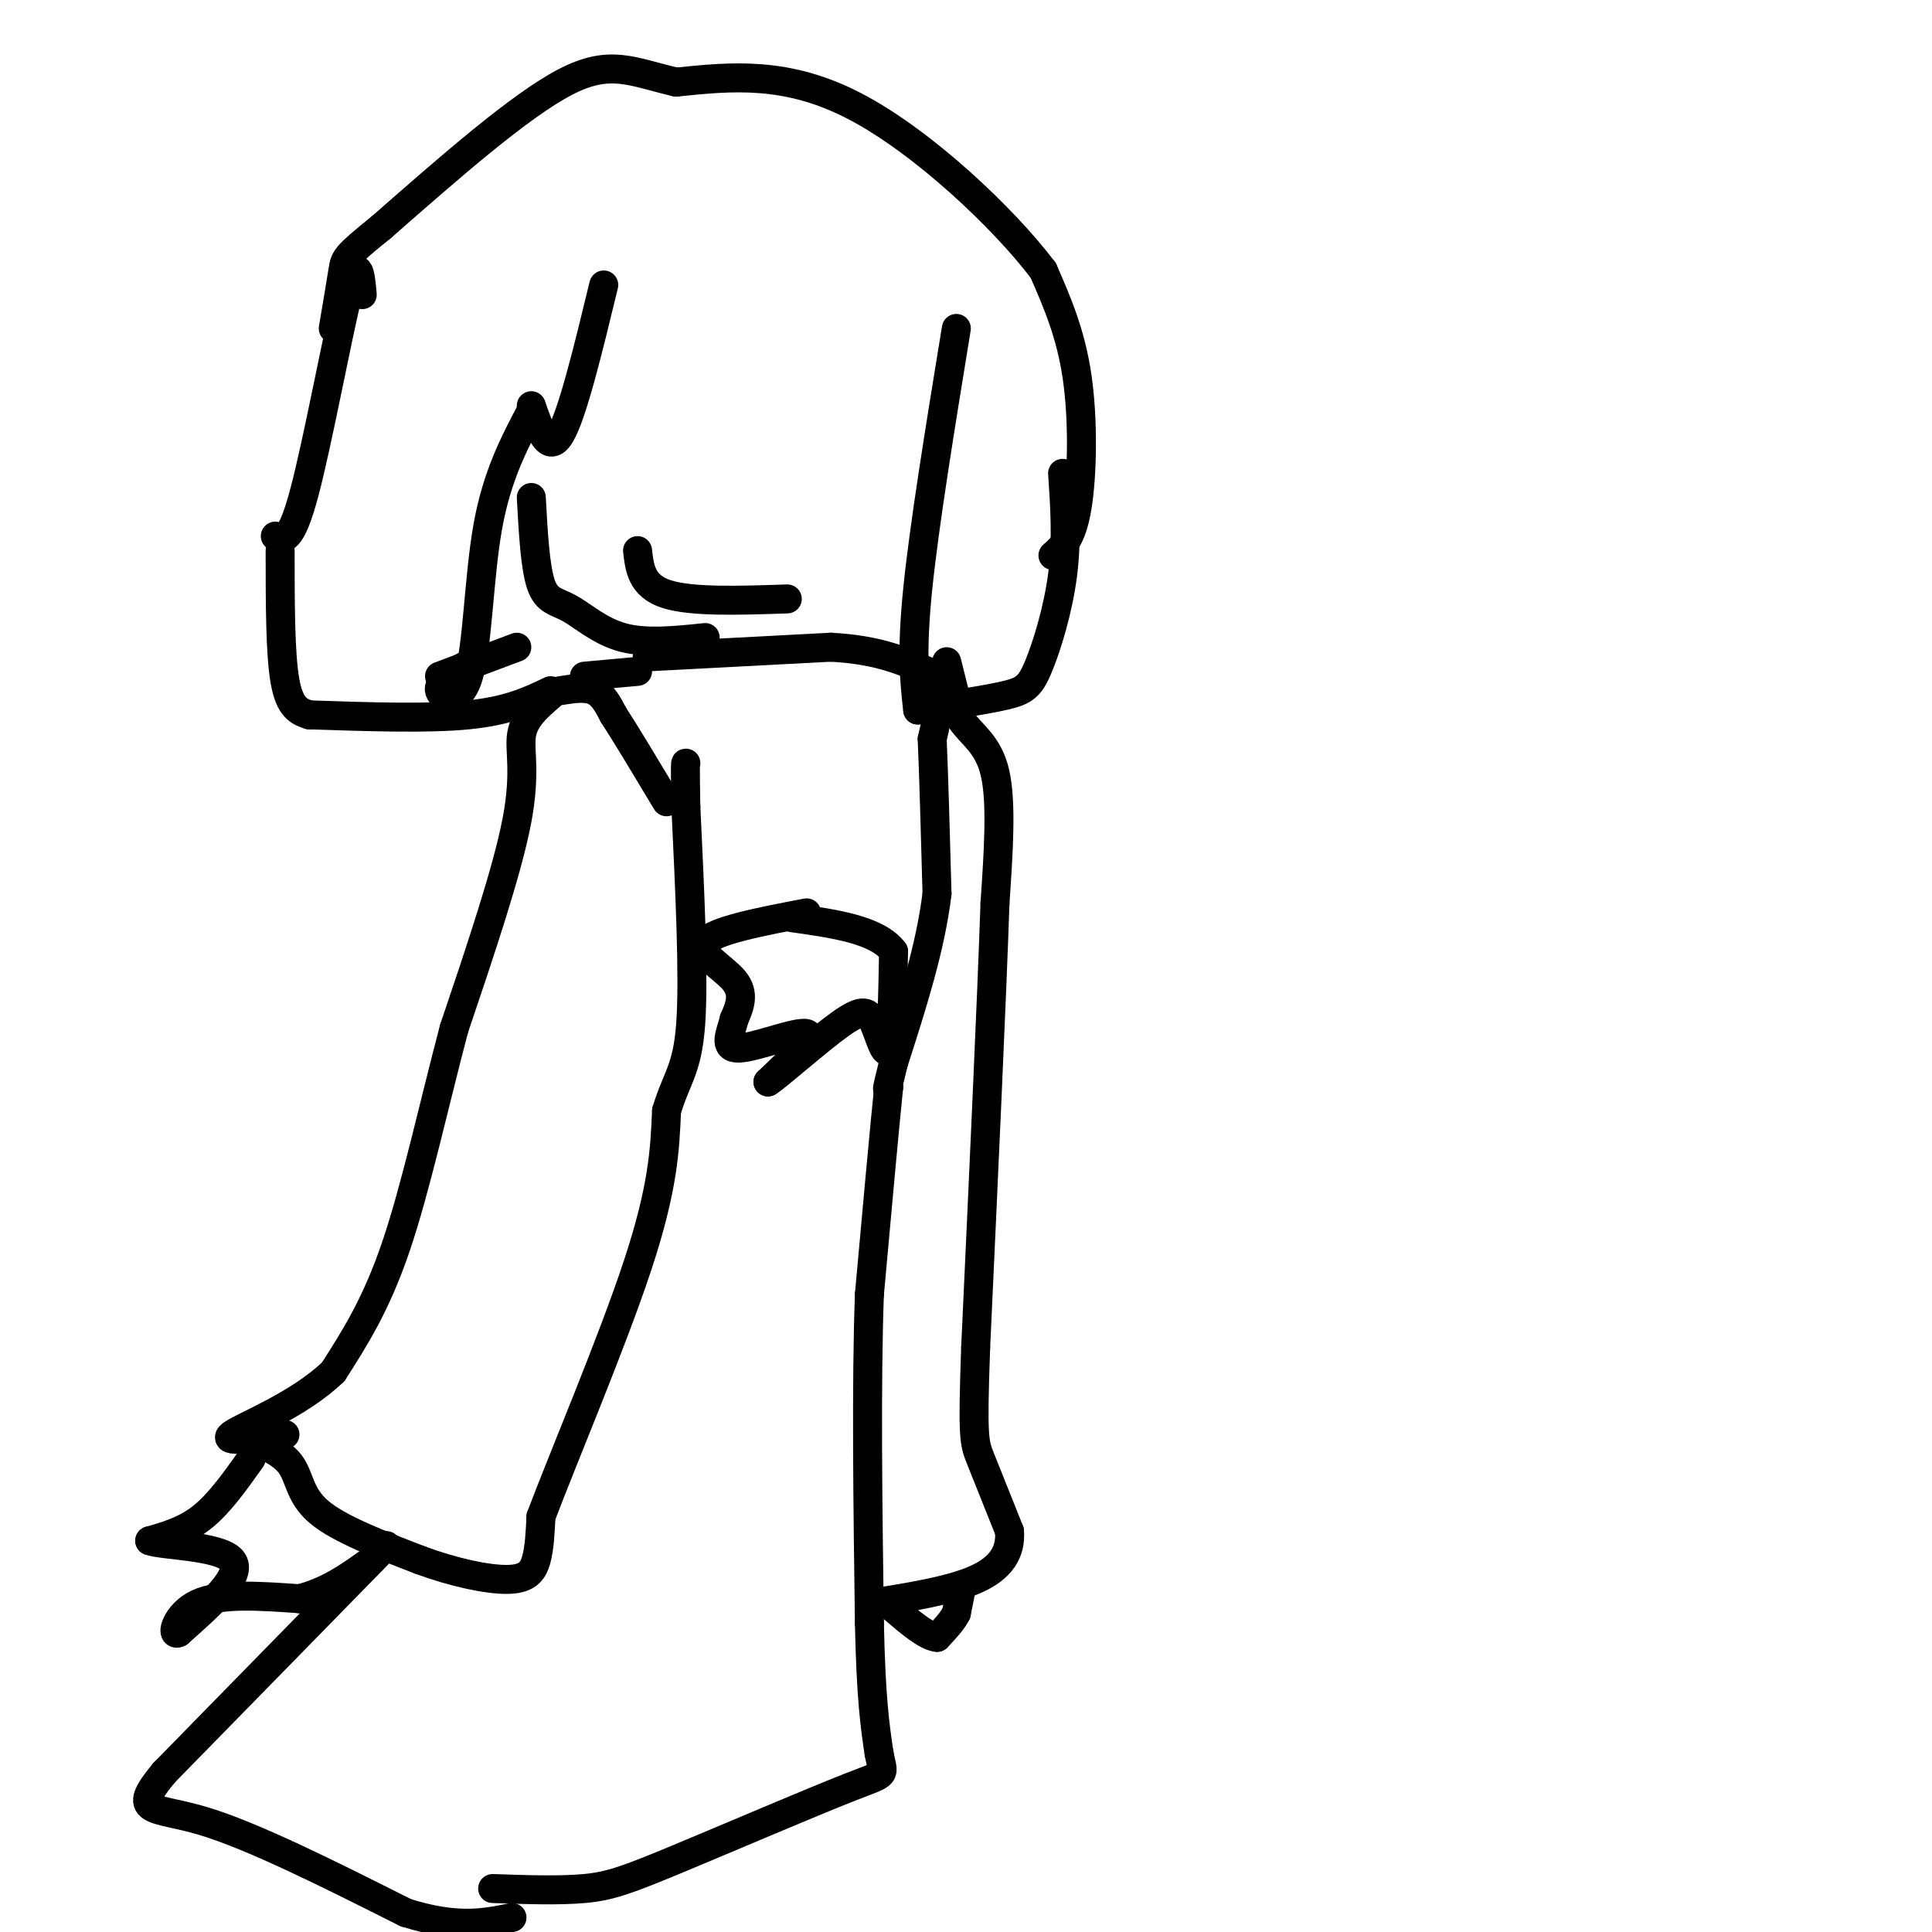 <svg viewBox='0 0 400 400' version='1.1' xmlns='http://www.w3.org/2000/svg' xmlns:xlink='http://www.w3.org/1999/xlink'><g fill='none' stroke='#000000' stroke-width='6' stroke-linecap='round' stroke-linejoin='round'><path d='M114,144c-2.711,2.333 -5.422,4.667 -6,8c-0.578,3.333 0.978,7.667 -1,18c-1.978,10.333 -7.489,26.667 -13,43'/><path d='M94,213c-4.111,15.533 -7.889,32.867 -12,45c-4.111,12.133 -8.556,19.067 -13,26'/><path d='M69,284c-7.178,6.933 -18.622,11.267 -21,13c-2.378,1.733 4.311,0.867 11,0'/><path d='M49,297c4.444,1.644 8.889,3.289 11,6c2.111,2.711 1.889,6.489 6,10c4.111,3.511 12.556,6.756 21,10'/><path d='M87,323c6.976,2.583 13.917,4.042 18,4c4.083,-0.042 5.310,-1.583 6,-4c0.690,-2.417 0.845,-5.708 1,-9'/><path d='M112,314c4.333,-11.533 14.667,-35.867 20,-52c5.333,-16.133 5.667,-24.067 6,-32'/><path d='M138,230c2.089,-6.978 4.311,-8.422 5,-18c0.689,-9.578 -0.156,-27.289 -1,-45'/><path d='M142,167c-0.167,-9.000 -0.083,-9.000 0,-9'/><path d='M116,143c2.583,-0.417 5.167,-0.833 7,0c1.833,0.833 2.917,2.917 4,5'/><path d='M127,148c2.500,3.833 6.750,10.917 11,18'/><path d='M121,140c0.000,0.000 11.000,-1.000 11,-1'/><path d='M134,136c0.000,0.000 38.000,-2.000 38,-2'/><path d='M172,134c9.667,0.500 14.833,2.750 20,5'/><path d='M192,139c3.500,3.167 2.250,8.583 1,14'/><path d='M193,153c0.333,7.667 0.667,19.833 1,32'/><path d='M194,185c-1.333,11.167 -5.167,23.083 -9,35'/><path d='M185,220c-1.667,6.667 -1.333,5.833 -1,5'/><path d='M184,225c-0.833,8.000 -2.417,25.500 -4,43'/><path d='M180,268c-0.667,18.500 -0.333,43.250 0,68'/><path d='M180,336c0.333,15.833 1.167,21.417 2,27'/><path d='M182,363c0.890,4.949 2.115,3.821 -6,7c-8.115,3.179 -25.569,10.663 -36,15c-10.431,4.337 -13.837,5.525 -19,6c-5.163,0.475 -12.081,0.238 -19,0'/><path d='M80,320c0.000,0.000 -46.000,47.000 -46,47'/><path d='M34,367c-7.244,8.689 -2.356,6.911 8,10c10.356,3.089 26.178,11.044 42,19'/><path d='M84,396c10.667,3.333 16.333,2.167 22,1'/><path d='M52,302c-3.250,4.583 -6.500,9.167 -10,12c-3.500,2.833 -7.250,3.917 -11,5'/><path d='M31,319c2.556,1.000 14.444,1.000 17,4c2.556,3.000 -4.222,9.000 -11,15'/><path d='M37,338c-1.756,1.044 -0.644,-3.844 4,-6c4.644,-2.156 12.822,-1.578 21,-1'/><path d='M62,331c6.000,-1.500 10.500,-4.750 15,-8'/><path d='M196,137c0.000,0.000 3.000,12.000 3,12'/><path d='M199,149c2.022,3.111 5.578,4.889 7,11c1.422,6.111 0.711,16.556 0,27'/><path d='M206,187c-0.667,19.833 -2.333,55.917 -4,92'/><path d='M202,279c-0.667,18.756 -0.333,19.644 1,23c1.333,3.356 3.667,9.178 6,15'/><path d='M209,317c0.356,4.333 -1.756,7.667 -7,10c-5.244,2.333 -13.622,3.667 -22,5'/><path d='M199,329c0.000,0.000 -1.000,5.000 -1,5'/><path d='M198,334c-0.833,1.667 -2.417,3.333 -4,5'/><path d='M194,339c-2.167,-0.167 -5.583,-3.083 -9,-6'/><path d='M167,189c-9.533,1.822 -19.067,3.644 -21,6c-1.933,2.356 3.733,5.244 6,8c2.267,2.756 1.133,5.378 0,8'/><path d='M152,211c-0.702,2.893 -2.458,6.125 1,6c3.458,-0.125 12.131,-3.607 14,-3c1.869,0.607 -3.065,5.304 -8,10'/><path d='M159,224c1.780,-1.027 10.230,-8.595 15,-12c4.770,-3.405 5.861,-2.648 7,0c1.139,2.648 2.325,7.185 3,5c0.675,-2.185 0.837,-11.093 1,-20'/><path d='M185,197c-3.333,-4.500 -12.167,-5.750 -21,-7'/><path d='M146,132c-6.107,0.637 -12.214,1.274 -17,0c-4.786,-1.274 -8.250,-4.458 -11,-6c-2.750,-1.542 -4.786,-1.440 -6,-5c-1.214,-3.560 -1.607,-10.780 -2,-18'/><path d='M75,61c-0.400,-4.356 -0.800,-8.711 -3,0c-2.200,8.711 -6.200,30.489 -9,41c-2.800,10.511 -4.400,9.756 -6,9'/><path d='M58,114c0.000,10.667 0.000,21.333 1,27c1.000,5.667 3.000,6.333 5,7'/><path d='M64,148c12.333,0.417 24.667,0.833 33,0c8.333,-0.833 12.667,-2.917 17,-5'/><path d='M91,140c0.000,0.000 16.000,-6.000 16,-6'/><path d='M96,138c-2.726,1.673 -5.452,3.345 -5,5c0.452,1.655 4.083,3.292 6,-3c1.917,-6.292 2.119,-20.512 4,-31c1.881,-10.488 5.440,-17.244 9,-24'/><path d='M110,84c1.750,5.083 3.500,10.167 6,6c2.500,-4.167 5.750,-17.583 9,-31'/><path d='M198,68c-3.333,20.417 -6.667,40.833 -8,54c-1.333,13.167 -0.667,19.083 0,25'/><path d='M190,147c6.964,-1.030 13.929,-2.060 18,-3c4.071,-0.940 5.250,-1.792 7,-6c1.750,-4.208 4.071,-11.774 5,-19c0.929,-7.226 0.464,-14.113 0,-21'/><path d='M218,115c1.956,-1.711 3.911,-3.422 5,-10c1.089,-6.578 1.311,-18.022 0,-27c-1.311,-8.978 -4.156,-15.489 -7,-22'/><path d='M216,56c-8.111,-10.756 -24.889,-26.644 -39,-34c-14.111,-7.356 -25.556,-6.178 -37,-5'/><path d='M140,17c-9.178,-2.111 -13.622,-4.889 -23,0c-9.378,4.889 -23.689,17.444 -38,30'/><path d='M79,47c-7.600,6.133 -7.600,6.467 -8,9c-0.400,2.533 -1.200,7.267 -2,12'/><path d='M132,114c0.417,3.667 0.833,7.333 6,9c5.167,1.667 15.083,1.333 25,1'/></g>
</svg>